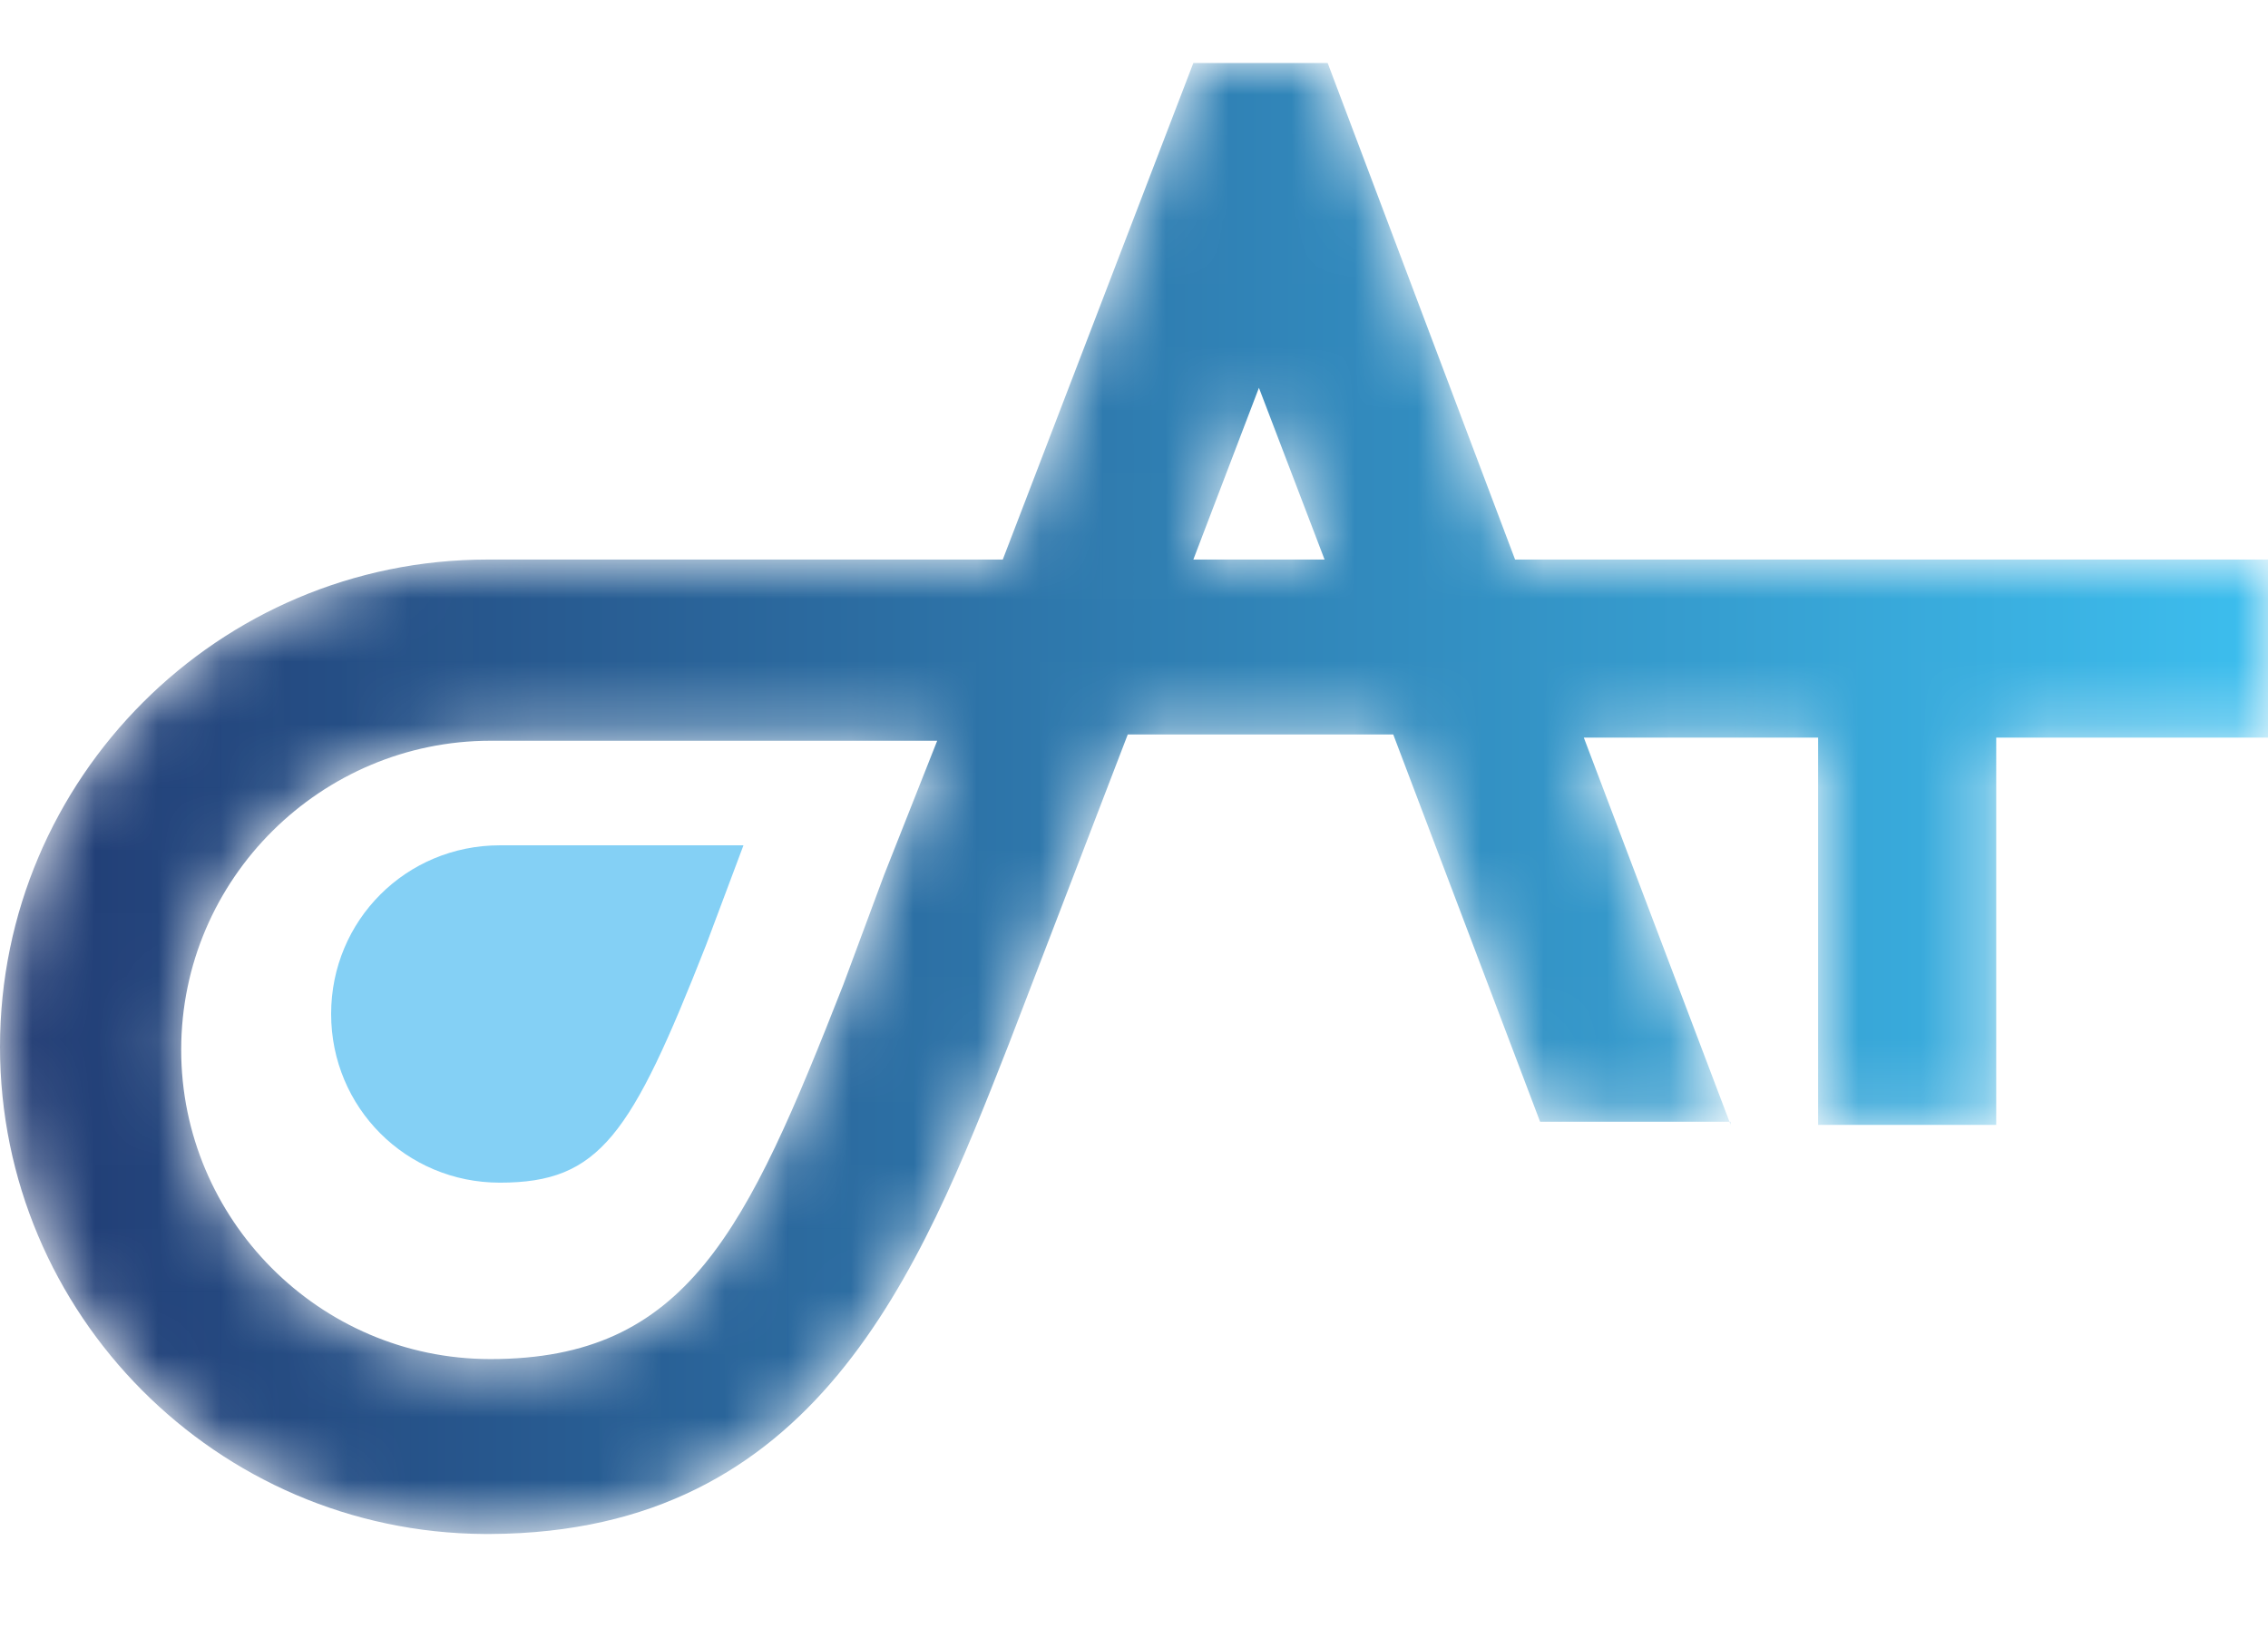 <?xml version="1.0" encoding="UTF-8"?>
<svg width="36px" height="26px" viewBox="0 0 36 26" version="1.1" xmlns="http://www.w3.org/2000/svg" xmlns:xlink="http://www.w3.org/1999/xlink">
    <title>a</title>
    <defs>
        <path d="M18.942,0 L15.917,7.884 L7.736,7.884 C3.471,7.884 0,11.355 0,15.62 L0,15.62 C0,19.868 3.444,23.329 7.687,23.355 L7.687,23.355 L7.789,23.355 C12.953,23.327 14.583,19.227 16.016,15.57 L16.016,15.57 L17.901,10.661 L22.115,10.661 L24.446,16.81 L27.452,16.81 L25.14,10.711 L28.859,10.711 L28.859,16.86 L31.686,16.86 L31.686,10.711 L36,10.711 L36,7.884 L24.049,7.884 L21.074,0 L18.942,0 Z M19.983,5.157 L21.025,7.884 L18.942,7.884 L19.983,5.157 Z M2.876,15.669 C2.876,12.942 5.107,10.761 7.785,10.761 L7.785,10.761 L14.876,10.761 L14.033,12.892 L13.388,14.628 C11.851,18.545 10.909,20.578 7.785,20.578 L7.785,20.578 C5.058,20.578 2.876,18.347 2.876,15.669 L2.876,15.669 Z M27.452,16.81 L27.471,16.86 L27.471,16.81 L27.452,16.81 Z" id="path-1"></path>
        <linearGradient x1="-0.081%" y1="50.14%" x2="100.04%" y2="50.14%" id="linearGradient-3">
            <stop stop-color="#213A72" offset="0%"></stop>
            <stop stop-color="#3DBFEF" offset="100%"></stop>
        </linearGradient>
    </defs>
    <g id="a" stroke="none" stroke-width="1" fill="none" fill-rule="evenodd">
        <g id="Group" transform="translate(0, 1)">
            <g id="Group-28">
                <mask id="mask-2" fill="white">
                    <use xlink:href="#path-1"></use>
                </mask>
                <g id="Clip-27"></g>
                <path d="M18.942,0 L15.917,7.884 L7.736,7.884 C3.471,7.884 0,11.355 0,15.62 L0,15.62 C0,19.868 3.444,23.329 7.687,23.355 L7.687,23.355 L7.789,23.355 C12.953,23.327 14.583,19.227 16.016,15.57 L16.016,15.57 L17.901,10.661 L22.115,10.661 L24.446,16.81 L27.452,16.81 L25.14,10.711 L28.859,10.711 L28.859,16.86 L31.686,16.86 L31.686,10.711 L36,10.711 L36,7.884 L24.049,7.884 L21.074,0 L18.942,0 Z M19.983,5.157 L21.025,7.884 L18.942,7.884 L19.983,5.157 Z M2.876,15.669 C2.876,12.942 5.107,10.761 7.785,10.761 L7.785,10.761 L14.876,10.761 L14.033,12.892 L13.388,14.628 C11.851,18.545 10.909,20.578 7.785,20.578 L7.785,20.578 C5.058,20.578 2.876,18.347 2.876,15.669 L2.876,15.669 Z M27.452,16.81 L27.471,16.86 L27.471,16.81 L27.452,16.81 Z" id="Fill-26" fill="url(#linearGradient-3)" mask="url(#mask-2)"></path>
            </g>
            <path d="M7.934,12.421 C6.447,12.421 5.256,13.611 5.256,15.098 C5.256,16.586 6.447,17.777 7.934,17.777 C9.521,17.777 10.016,17.032 11.206,14.008 L11.801,12.421 L7.934,12.421 Z" id="Fill-29" fill="#84D0F5"></path>
        </g>
    </g>
</svg>